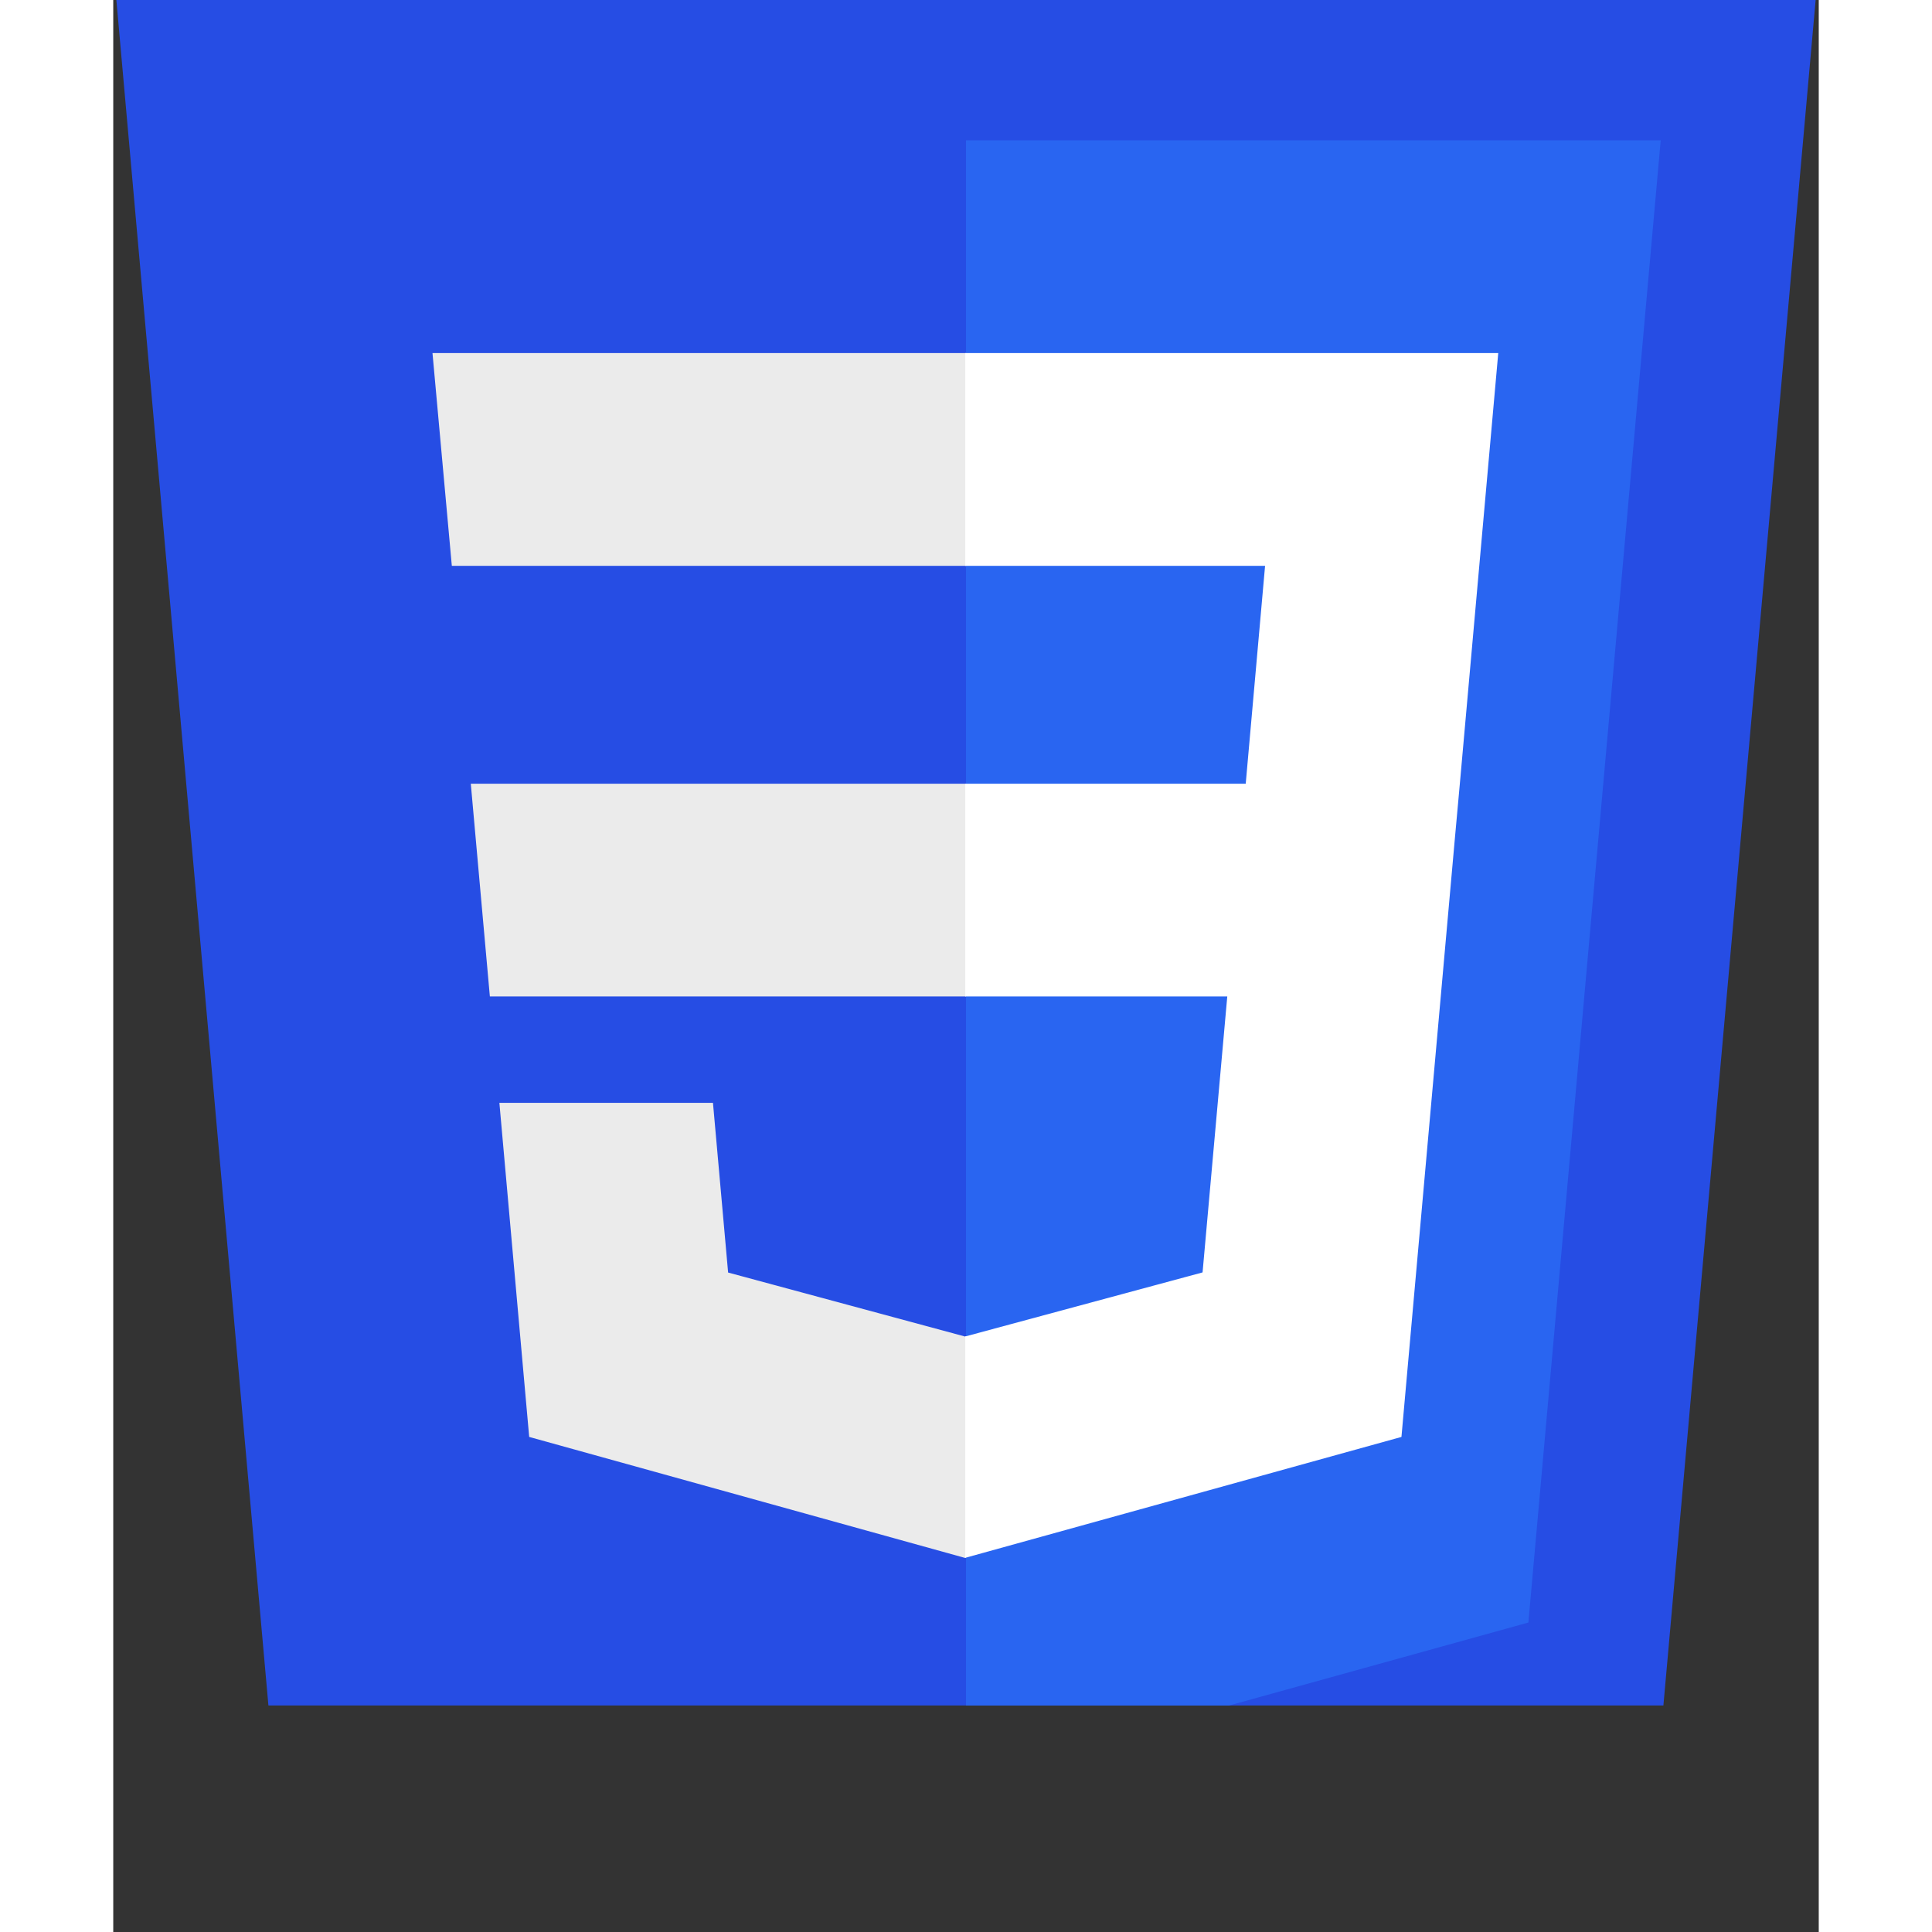 <svg width="256" height="256" viewBox="0 0 256 290" fill="none" xmlns="http://www.w3.org/2000/svg">
<rect x="0" y="0" width="256" height="290" fill="#333333" stroke="none"/>
<g clip-path="url(#clip0)">
<path d="M127.844 289.088L23.662 260.166L0.445 -0.234H255.555L232.314 260.125L127.844 289.088Z" fill="#264DE4"/>
<path d="M212.417 243.547L232.278 21.058H128V266.951L212.417 243.547Z" fill="#2965F1"/>
<path d="M53.668 117.636L56.53 149.572H127.999V117.636H53.668Z" fill="#EBEBEB"/>
<path d="M47.918 52.995L50.821 84.933H128.001V52.995H47.918Z" fill="#EBEBEB"/>
<path d="M128.001 200.58L127.861 200.618L92.293 191.013L90.019 165.542H57.959L62.433 215.688L127.854 233.849L128.001 233.808V200.58Z" fill="#EBEBEB"/>
<path d="M202.128 117.637L207.893 52.995H127.891V84.933H172.893L169.987 117.637H127.891V149.573H167.218L163.51 190.993L127.891 200.607V233.834L193.363 215.688L193.844 210.292L201.349 126.213L202.128 117.637Z" fill="white"/>
</g>
<defs>
<clipPath id="clip0">
<rect width="256" height="256" fill="white"/>
</clipPath>
</defs>
</svg>
